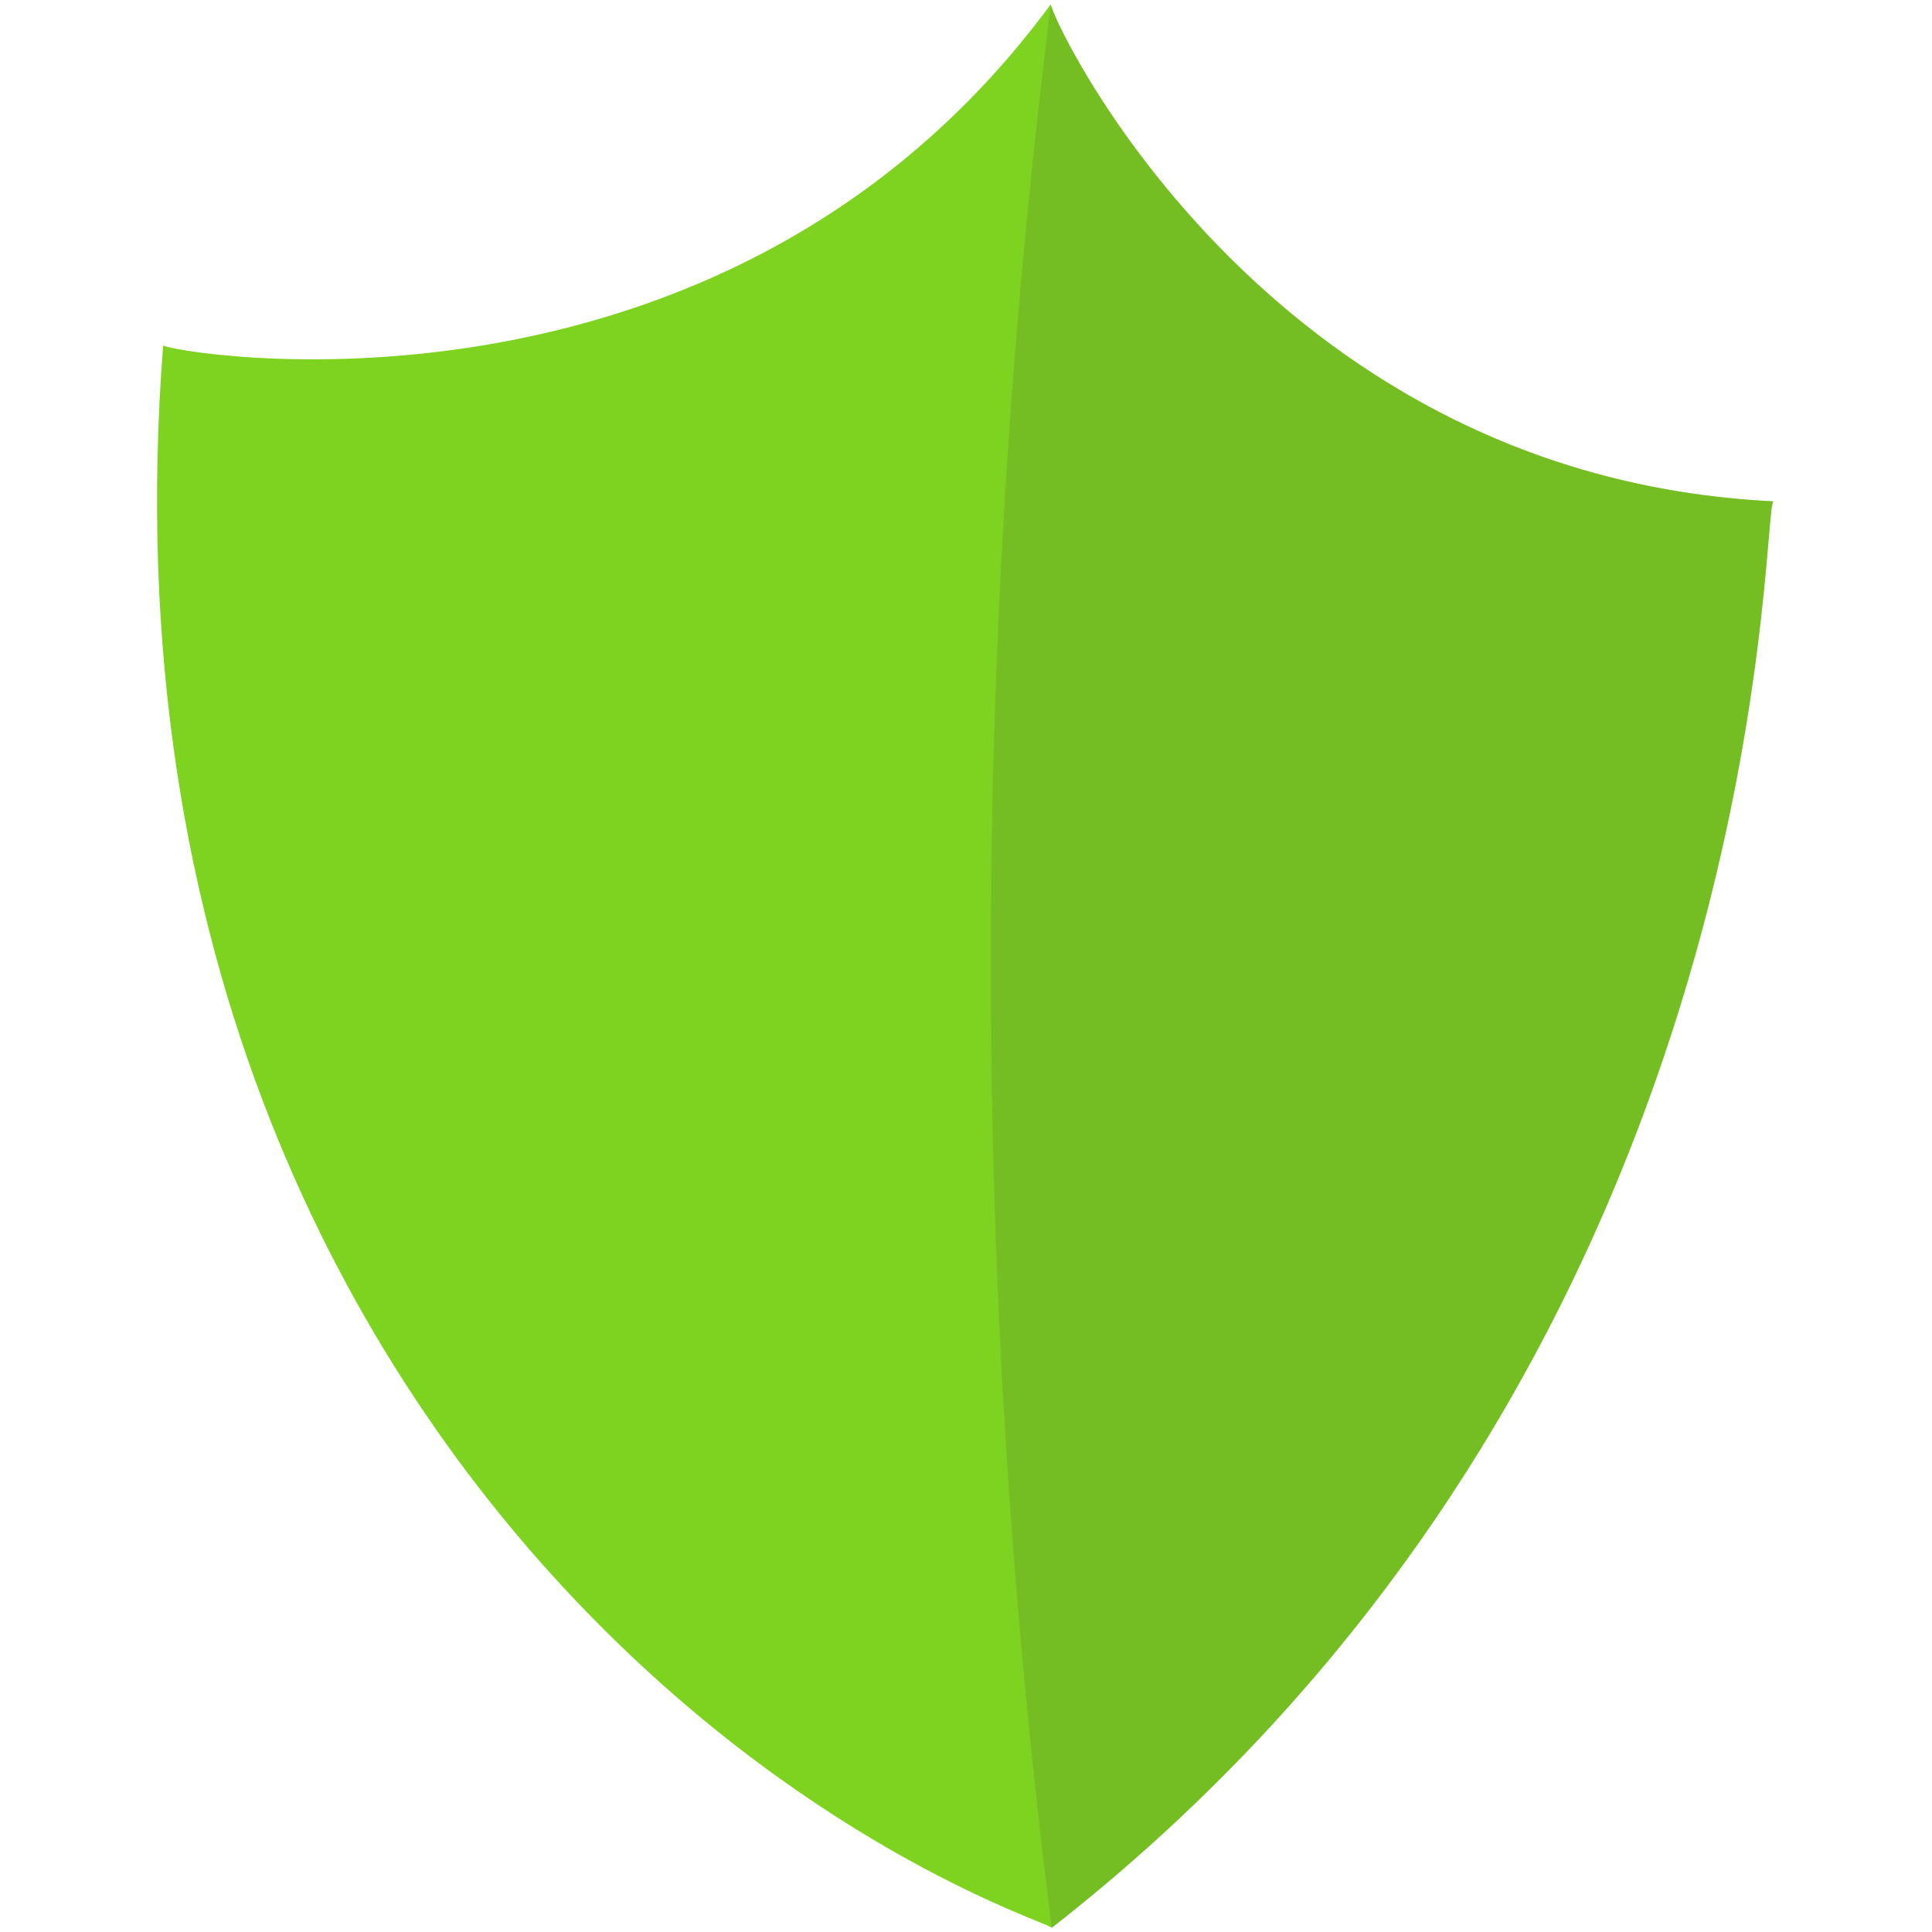 <?xml version="1.0" standalone="no"?><!DOCTYPE svg PUBLIC "-//W3C//DTD SVG 1.1//EN" "http://www.w3.org/Graphics/SVG/1.1/DTD/svg11.dtd"><svg t="1720891884183" class="icon" viewBox="0 0 1024 1024" version="1.1" xmlns="http://www.w3.org/2000/svg" p-id="5765" xmlns:xlink="http://www.w3.org/1999/xlink" width="200" height="200"><path d="M86.465 183.051c-25.177 325.162 101.004 544.277 224.379 671.219 124.81 128.766 246.818 165.363 246.594 167.504 385.016-300.73 375.474-748.874 382.464-756.059C666.666 252.424 554.547 4.155 556.997 2.179 382.236 239.696 87.717 186.419 86.465 183.051z" fill="#7ED321" p-id="5766"></path><path d="M939.901 265.715C666.666 252.424 554.547 4.155 556.997 2.179a4067.408 4067.408 0 0 0 0.44 1019.595c385.024-300.726 375.474-748.874 382.464-756.059z" fill="#6BAA26" opacity=".513" p-id="5767"></path></svg>
